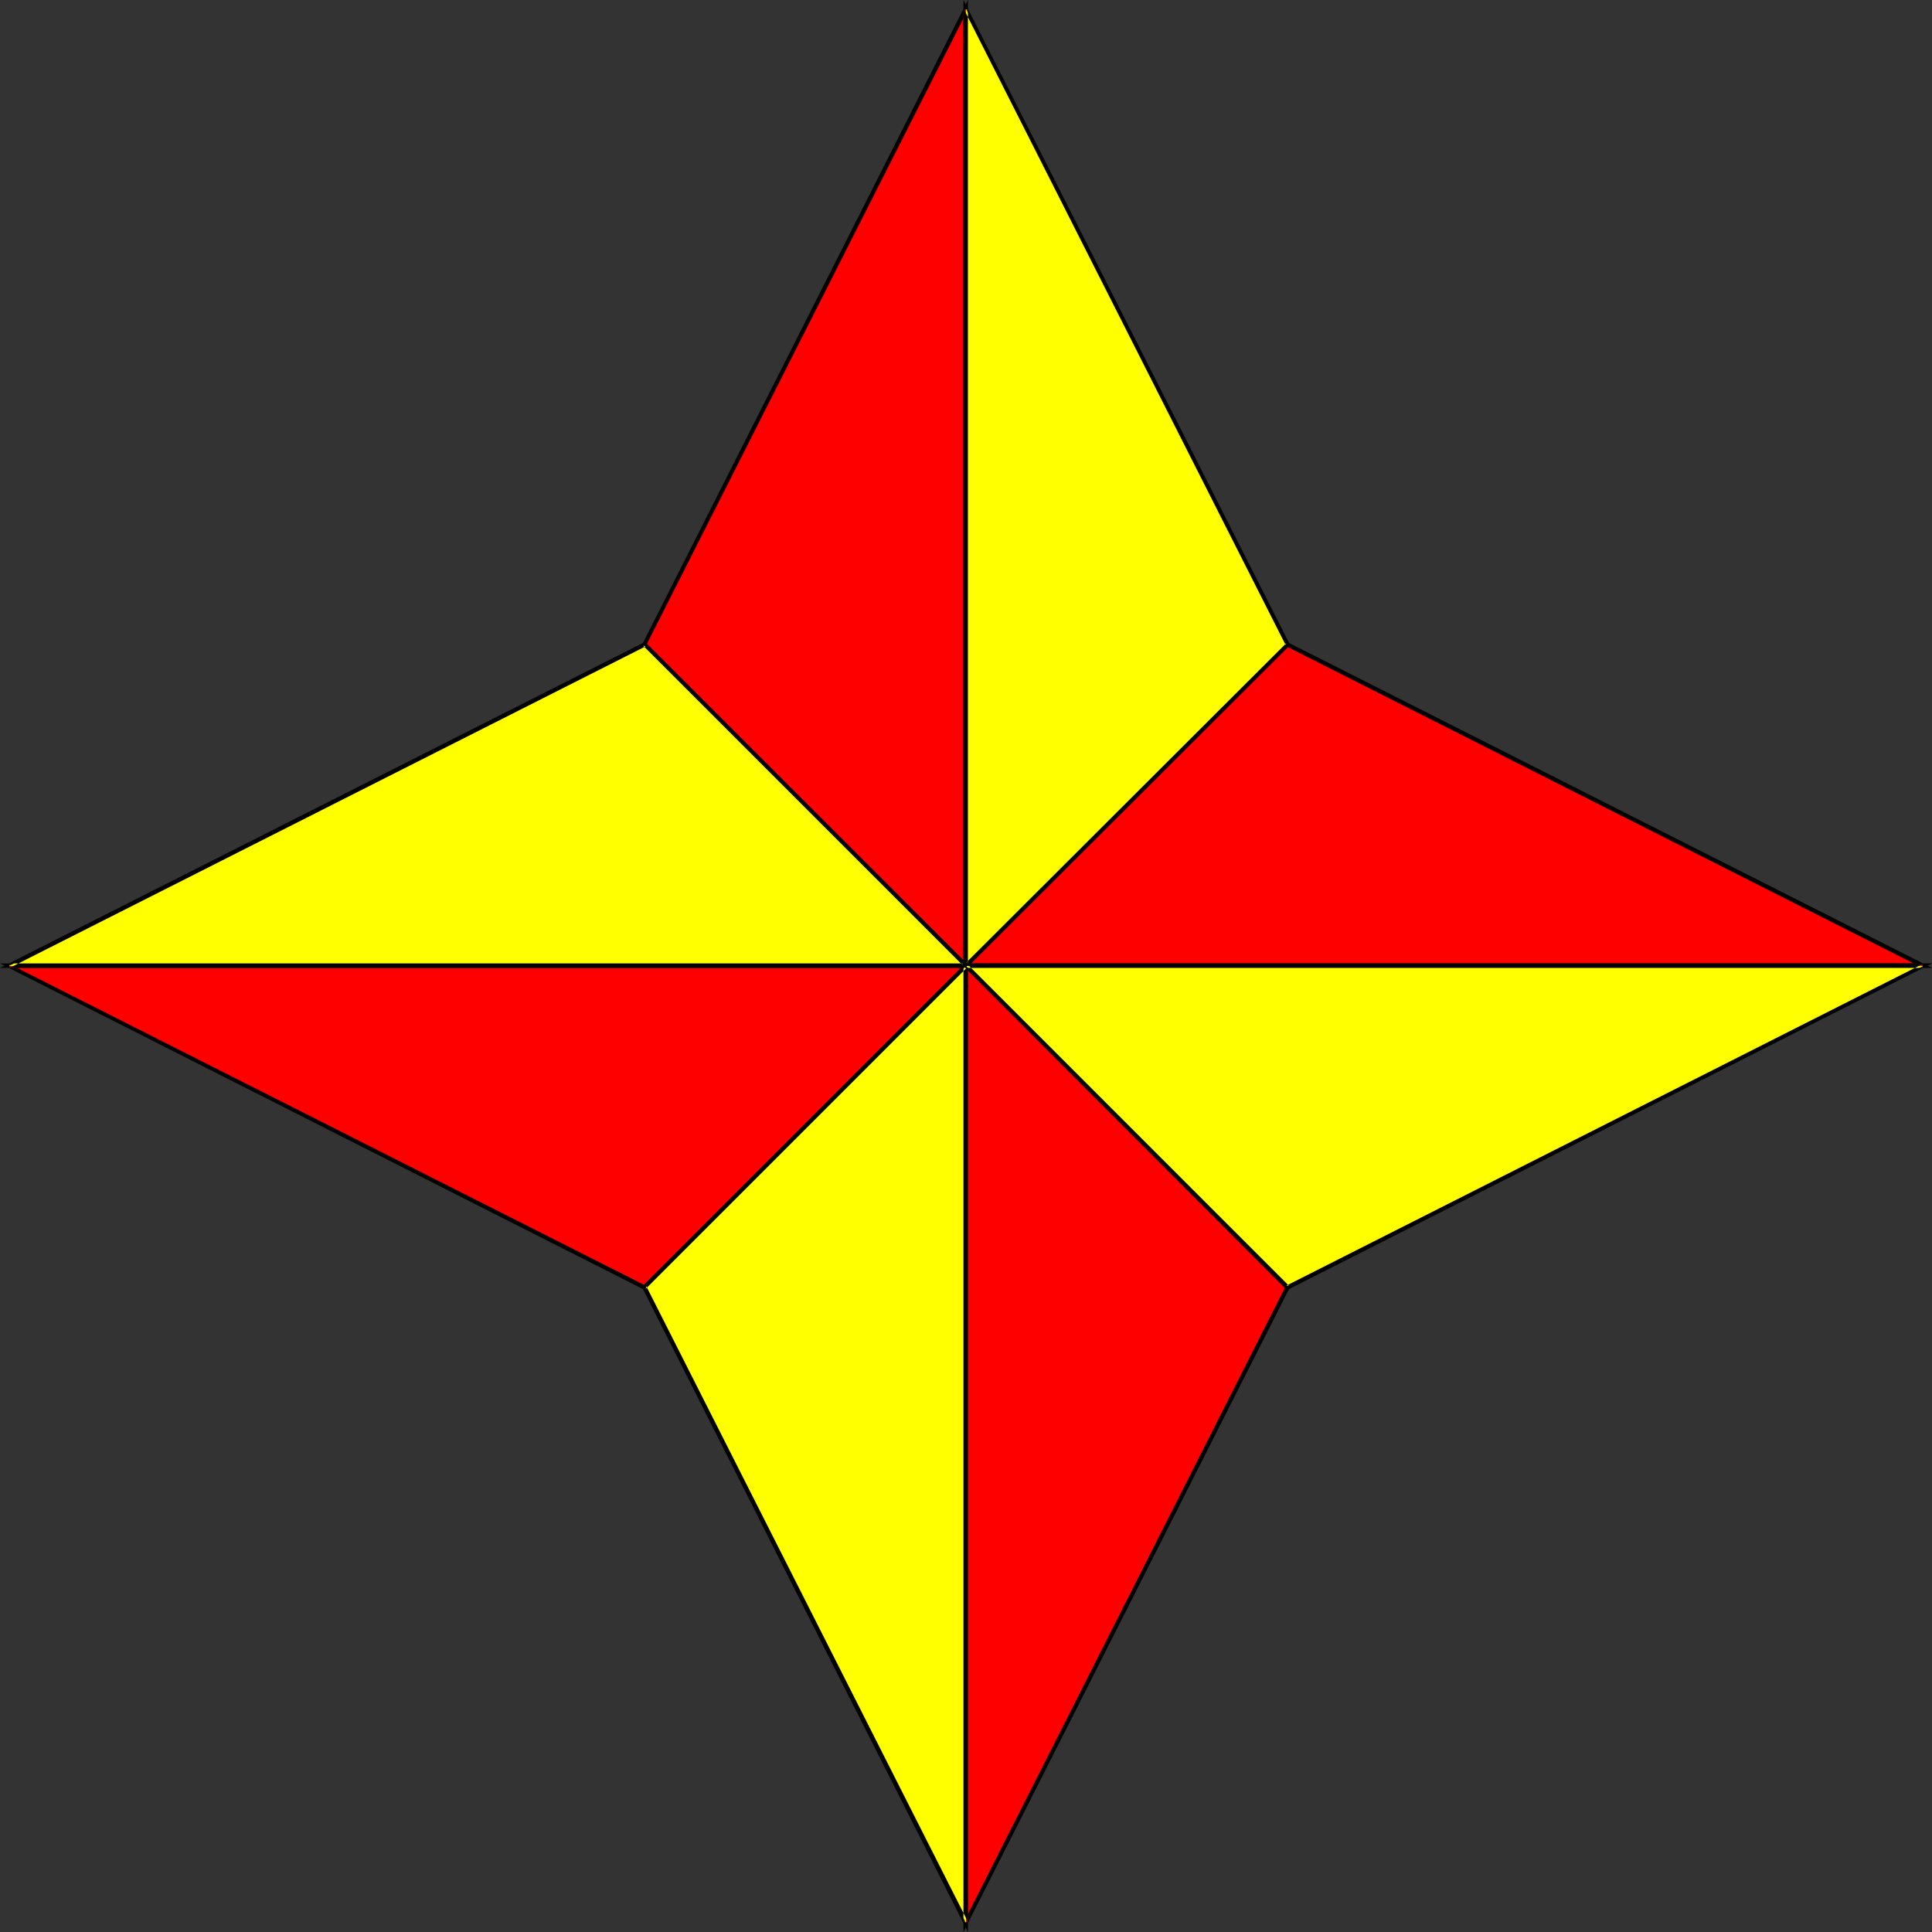<?xml version="1.0" encoding="UTF-8" standalone="no"?>
<svg
   version="1.0"
   width="129.724mm"
   height="129.724mm"
   id="svg16"
   sodipodi:docname="Star 27.wmf"
   xmlns:inkscape="http://www.inkscape.org/namespaces/inkscape"
   xmlns:sodipodi="http://sodipodi.sourceforge.net/DTD/sodipodi-0.dtd"
   xmlns="http://www.w3.org/2000/svg"
   xmlns:svg="http://www.w3.org/2000/svg">
  <rect width="100%" height="100%" fill="#333333" stroke="none"/>
  <sodipodi:namedview
     id="namedview16"
     pagecolor="#ffffff"
     bordercolor="#000000"
     borderopacity="0.25"
     inkscape:showpageshadow="2"
     inkscape:pageopacity="0.0"
     inkscape:pagecheckerboard="0"
     inkscape:deskcolor="#d1d1d1"
     inkscape:document-units="mm" />
  <defs
     id="defs1">
    <pattern
       id="WMFhbasepattern"
       patternUnits="userSpaceOnUse"
       width="6"
       height="6"
       x="0"
       y="0" />
  </defs>
  <path
     style="fill:#ff0000;fill-opacity:1;fill-rule:evenodd;stroke:none"
     d="m 163.539,163.539 81.608,81.608 V 2.262 Z"
     id="path1" />
  <path
     style="fill:#000000;fill-opacity:1;fill-rule:evenodd;stroke:none"
     d="m 162.893,163.701 82.739,82.739 V 0 l -82.739,163.701 h 1.131 L 245.632,2.424 244.501,2.262 V 245.147 l 0.97,-0.485 -81.608,-81.446 0.162,0.485 z"
     id="path2" />
  <path
     style="fill:#ff0000;fill-opacity:1;fill-rule:evenodd;stroke:none"
     d="m 163.539,326.755 81.608,-81.608 H 2.262 Z"
     id="path3" />
  <path
     style="fill:#000000;fill-opacity:1;fill-rule:evenodd;stroke:none"
     d="m 163.701,327.401 82.739,-82.901 H 0 l 163.701,82.901 0.162,-1.131 -161.438,-81.608 -0.162,0.97 H 245.147 l -0.323,-0.97 -81.608,81.608 h 0.646 z"
     id="path4" />
  <path
     style="fill:#ff0000;fill-opacity:1;fill-rule:evenodd;stroke:none"
     d="M 326.755,326.755 245.147,245.147 V 488.031 Z"
     id="path5" />
  <path
     style="fill:#000000;fill-opacity:1;fill-rule:evenodd;stroke:none"
     d="m 327.401,326.593 -82.901,-82.739 v 246.44 l 82.901,-163.701 -1.131,-0.162 -81.608,161.277 0.97,0.323 V 245.147 l -0.808,0.323 81.608,81.608 -0.162,-0.646 z"
     id="path6" />
  <path
     style="fill:#ff0000;fill-opacity:1;fill-rule:evenodd;stroke:none"
     d="m 326.755,163.539 -81.608,81.608 h 242.885 z"
     id="path7" />
  <path
     style="fill:#000000;fill-opacity:1;fill-rule:evenodd;stroke:none"
     d="m 326.593,162.893 -82.739,82.739 h 246.44 l -163.701,-82.739 -0.162,1.131 161.438,81.608 0.162,-1.131 H 245.147 l 0.323,0.97 81.608,-81.608 -0.646,0.162 z"
     id="path8" />
  <path
     style="fill:#ffff00;fill-opacity:1;fill-rule:evenodd;stroke:none"
     d="m 326.755,163.539 -81.608,81.608 V 2.262 Z"
     id="path9" />
  <path
     style="fill:#000000;fill-opacity:1;fill-rule:evenodd;stroke:none"
     d="m 326.27,163.701 0.162,-0.485 -81.608,81.446 0.808,0.485 V 2.262 l -0.97,0.162 81.608,161.277 h 1.131 L 244.501,0 v 246.44 l 82.901,-82.739 z"
     id="path10" />
  <path
     style="fill:#ffff00;fill-opacity:1;fill-rule:evenodd;stroke:none"
     d="m 163.539,163.539 81.608,81.608 H 2.262 Z"
     id="path11" />
  <path
     style="fill:#000000;fill-opacity:1;fill-rule:evenodd;stroke:none"
     d="m 163.862,164.024 -0.646,-0.162 81.608,81.608 0.323,-0.97 H 2.262 l 0.162,1.131 161.438,-81.608 -0.162,-1.131 L 0,245.632 h 246.44 l -82.739,-82.739 z"
     id="path12" />
  <path
     style="fill:#ffff00;fill-opacity:1;fill-rule:evenodd;stroke:none"
     d="m 163.539,326.755 81.608,-81.608 v 242.885 z"
     id="path13" />
  <path
     style="fill:#000000;fill-opacity:1;fill-rule:evenodd;stroke:none"
     d="m 164.024,326.432 -0.162,0.646 81.608,-81.608 -0.97,-0.323 v 242.885 l 1.131,-0.323 -81.608,-161.277 -1.131,0.162 82.739,163.701 V 243.854 l -82.739,82.739 z"
     id="path14" />
  <path
     style="fill:#ffff00;fill-opacity:1;fill-rule:evenodd;stroke:none"
     d="M 326.755,326.755 245.147,245.147 H 488.031 Z"
     id="path15" />
  <path
     style="fill:#000000;fill-opacity:1;fill-rule:evenodd;stroke:none"
     d="m 326.432,326.27 h 0.646 l -81.608,-81.608 -0.323,0.97 h 242.885 l -0.162,-0.97 -161.438,81.608 0.162,1.131 163.701,-82.901 H 243.854 l 82.739,82.901 z"
     id="path16" />
</svg>
